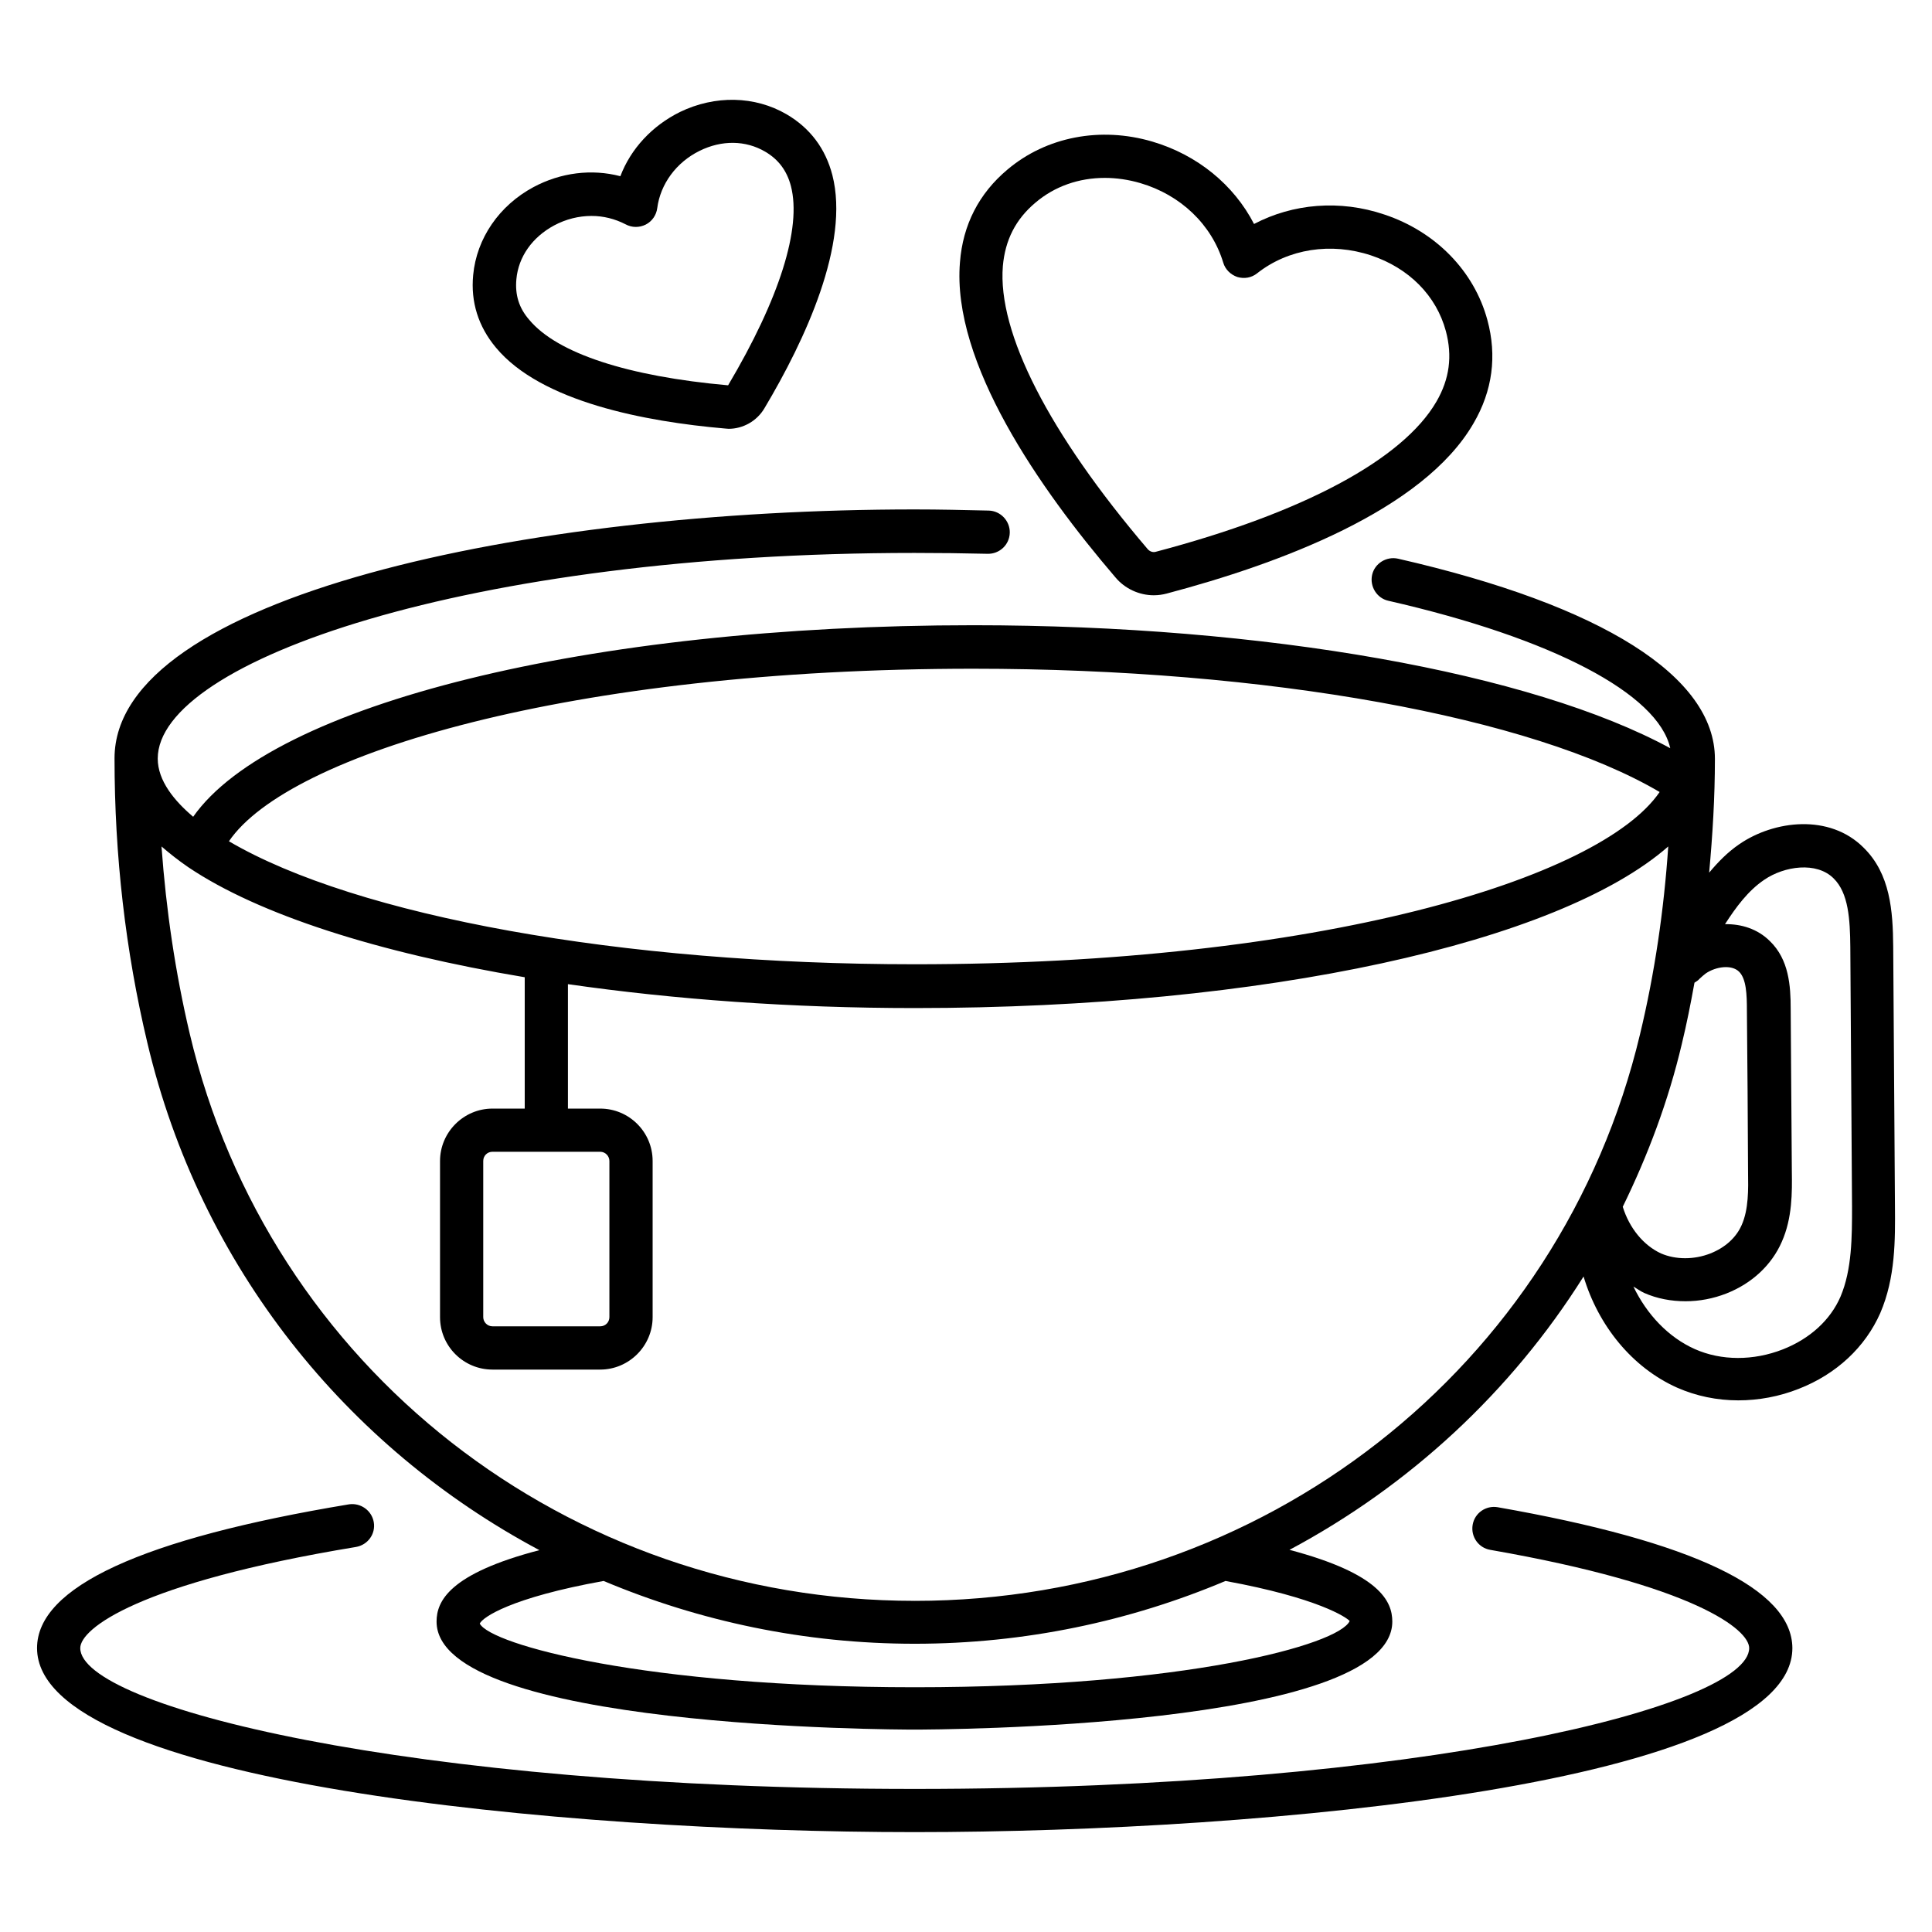 <?xml version="1.0" encoding="UTF-8"?>
<!-- Uploaded to: SVG Repo, www.svgrepo.com, Generator: SVG Repo Mixer Tools -->
<svg fill="#000000" width="800px" height="800px" version="1.1" viewBox="144 144 512 512" xmlns="http://www.w3.org/2000/svg">
 <g>
  <path d="m540.91 543.43c-3.129-0.535-6.106 1.527-6.641 4.656-0.535 3.129 1.527 6.106 4.656 6.641 54.273 9.465 68.625 21.145 68.625 26.031 0 15.191-86.105 37.328-221.14 37.328-134.96 0-221.14-22.062-221.14-37.328 0-5.113 15.266-17.25 73.051-26.793 3.129-0.535 5.266-3.434 4.734-6.566-0.535-3.129-3.512-5.191-6.566-4.734-54.809 9.082-82.672 21.906-82.672 38.09 0 35.727 139.08 48.777 232.59 48.777 93.512 0 232.59-12.977 232.59-48.777-0.082-15.719-26.34-28.238-78.094-37.324z"/>
  <path d="m645.72 394.88c-0.078-9.465-0.762-19.312-7.863-26.258-9.008-9.008-23.664-7.25-32.898-0.918-3.129 2.137-5.648 4.734-8.016 7.559 0.918-10 1.527-20 1.527-30.152 0-21.832-29.848-40.688-83.969-53.051-3.055-0.688-6.184 1.223-6.871 4.273-0.688 3.055 1.223 6.184 4.273 6.871 43.512 9.922 71.527 24.656 74.73 39.082-36.641-19.922-107.25-32.594-184.65-32.594-102.06 0-185.88 20.992-206.79 50.762-4.961-4.199-9.391-9.543-9.391-15.418 0-25.801 82.363-54.504 200.53-54.504 6.566 0 13.055 0.078 19.391 0.23 3.129 0.078 5.801-2.367 5.879-5.574 0.078-3.129-2.441-5.801-5.574-5.879-6.488-0.152-13.055-0.305-19.695-0.305-102.75 0-211.98 23.129-211.98 65.953 0 25.727 2.902 51.066 8.703 75.418 14.047 59.312 52.746 107.18 103.89 134.43-23.969 6.258-27.25 13.586-27.25 18.93 0 28.32 121.45 28.625 126.64 28.625 5.191 0 126.64-0.305 126.64-28.625 0-5.344-3.281-12.672-27.25-19.008 31.754-16.945 58.703-41.832 77.938-72.441 3.894 12.977 12.824 24.121 24.809 29.465 5.039 2.215 10.535 3.359 16.184 3.359 5.344 0 10.84-0.992 16.031-3.055 10-3.894 17.633-11.07 21.602-20.074 4.047-9.391 3.969-19.465 3.894-28.398zm-243.73-73.66c77.863 0 148.01 12.746 181.83 32.672-15.801 23.129-90.531 45.648-197.4 45.648-77.707 0-147.94-12.746-181.75-32.594 15.727-23.133 90.457-45.727 197.33-45.727zm99.691 252.36c-2.902 6.336-43.816 17.559-115.27 17.559-71.449 0-112.36-11.297-115.27-16.871 0.762-1.68 8.246-6.871 32.824-11.297 25.418 10.688 53.281 16.641 82.441 16.641s57.023-5.953 82.363-16.641c24.582 4.504 32.141 9.695 32.902 10.609zm-115.27-5.34c-92.137 0-171.22-61.832-192.13-150.3-3.816-16.184-6.258-32.746-7.481-49.617 2.137 1.832 4.426 3.664 7.098 5.496 18.703 12.594 50.383 22.672 89.16 29.16v34.809h-8.551c-7.633 0-13.895 6.258-13.895 13.895v41.375c0 7.711 6.258 13.895 13.895 13.895h28.551c7.633 0 13.895-6.258 13.895-13.895v-41.375c0-7.711-6.258-13.895-13.895-13.895h-8.551v-32.977c28.09 4.047 59.387 6.336 91.906 6.336 92.824 0 170.61-17.328 199.69-42.824-1.145 16.871-3.586 33.586-7.481 49.77-21.066 88.395-100.07 150.15-192.21 150.15zm-83.355-119.01c1.375 0 2.441 1.145 2.441 2.441v41.375c0 1.375-1.07 2.441-2.441 2.441h-28.551c-1.375 0-2.441-1.145-2.441-2.441v-41.375c0-1.375 1.07-2.441 2.441-2.441zm270.99 14.578c6.641-13.586 12.062-27.938 15.648-43.129 1.297-5.344 2.367-10.762 3.359-16.258 0.457-0.305 0.918-0.535 1.297-0.992 0.535-0.535 1.297-1.145 1.68-1.449 2.672-1.832 6.871-2.441 8.855-0.457 1.91 1.91 2.062 6.031 2.062 10.305 0.152 14.273 0.23 28.398 0.305 42.746 0.078 4.656 0.152 9.922-1.68 14.047-1.449 3.359-4.426 6.031-8.32 7.559-4.273 1.68-9.16 1.68-13.055 0-4.656-2.141-8.398-6.719-10.152-12.371zm57.707 23.816c-2.672 6.184-8.09 11.145-15.266 13.969-7.785 3.055-16.336 3.055-23.359-0.078-7.023-3.129-12.746-9.238-16.258-16.566 0.918 0.535 1.832 1.223 2.824 1.68 3.434 1.527 7.176 2.215 10.992 2.215 3.664 0 7.328-0.688 10.84-2.062 6.793-2.672 11.984-7.559 14.656-13.664 2.824-6.336 2.75-13.207 2.672-18.703-0.078-14.273-0.23-28.473-0.305-43.055 0-6.106-0.457-13.055-5.496-17.938-3.281-3.281-7.633-4.582-11.91-4.504 2.902-4.504 6.106-8.855 10.383-11.754 5.344-3.664 13.895-4.887 18.398-0.383 3.969 3.894 4.352 10.84 4.426 18.168l0.457 68.855c0 7.867 0 16.648-3.055 23.82z"/>
  <path d="m449.77 301.75c1.145 0 2.289-0.152 3.434-0.457 29.695-7.863 67.938-21.984 81.297-45.113 5.039-8.625 6.258-17.863 3.664-27.402-3.512-12.977-13.742-23.434-27.328-27.938-11.754-3.973-24.199-2.902-34.504 2.516-5.344-10.383-15.039-18.32-26.945-21.832-13.742-4.047-28.09-1.297-38.395 7.406-7.559 6.336-11.832 14.656-12.594 24.578-2.215 26.566 21.145 60.074 41.145 83.434 2.516 3.055 6.332 4.809 10.227 4.809zm-31.375-104.04c5.113-4.352 11.527-6.566 18.398-6.566 3.055 0 6.258 0.457 9.391 1.375 10.688 3.129 18.93 10.992 21.984 21.07 0.531 1.832 1.98 3.207 3.738 3.816 1.832 0.535 3.742 0.23 5.266-0.992 8.246-6.488 19.543-8.246 30.152-4.734 10.078 3.359 17.328 10.688 19.848 20.074 1.754 6.566 0.992 12.672-2.519 18.703-8.93 15.344-35.266 29.465-74.352 39.77-0.762 0.23-1.602-0.078-2.137-0.688-26.184-30.688-39.848-57.402-38.395-75.035 0.609-6.867 3.359-12.363 8.625-16.793z"/>
  <path d="m336.11 257.56c0.305 0 0.609 0.078 0.992 0.078 3.816 0 7.481-2.062 9.465-5.418 10.84-18.168 22.672-43.664 18.016-61.832-1.832-7.023-5.879-12.441-12.137-16.105-8.398-4.887-18.93-5.113-28.242-0.609-7.406 3.664-13.055 9.77-15.801 17.023-7.559-1.984-15.801-0.992-23.055 2.902-9.082 4.887-15.039 13.586-15.953 23.281-0.688 7.176 1.375 13.664 6.031 19.238 11.984 14.418 39.617 19.609 60.684 21.441zm-55.266-39.543c0.535-5.953 4.199-11.145 10-14.273 3.129-1.68 6.566-2.519 9.922-2.519 3.129 0 6.184 0.762 9.008 2.215 1.68 0.918 3.664 0.918 5.344 0.078 1.68-0.84 2.824-2.519 3.055-4.352 0.84-6.414 5.039-12.137 11.223-15.191 5.879-2.902 12.215-2.824 17.406 0.23 3.512 2.062 5.727 5.039 6.793 9.082 2.902 11.145-3.055 29.922-16.641 52.824-26.566-2.367-45.266-8.473-52.672-17.328-2.75-3.133-3.82-6.644-3.438-10.766z"/>
 </g>
</svg>